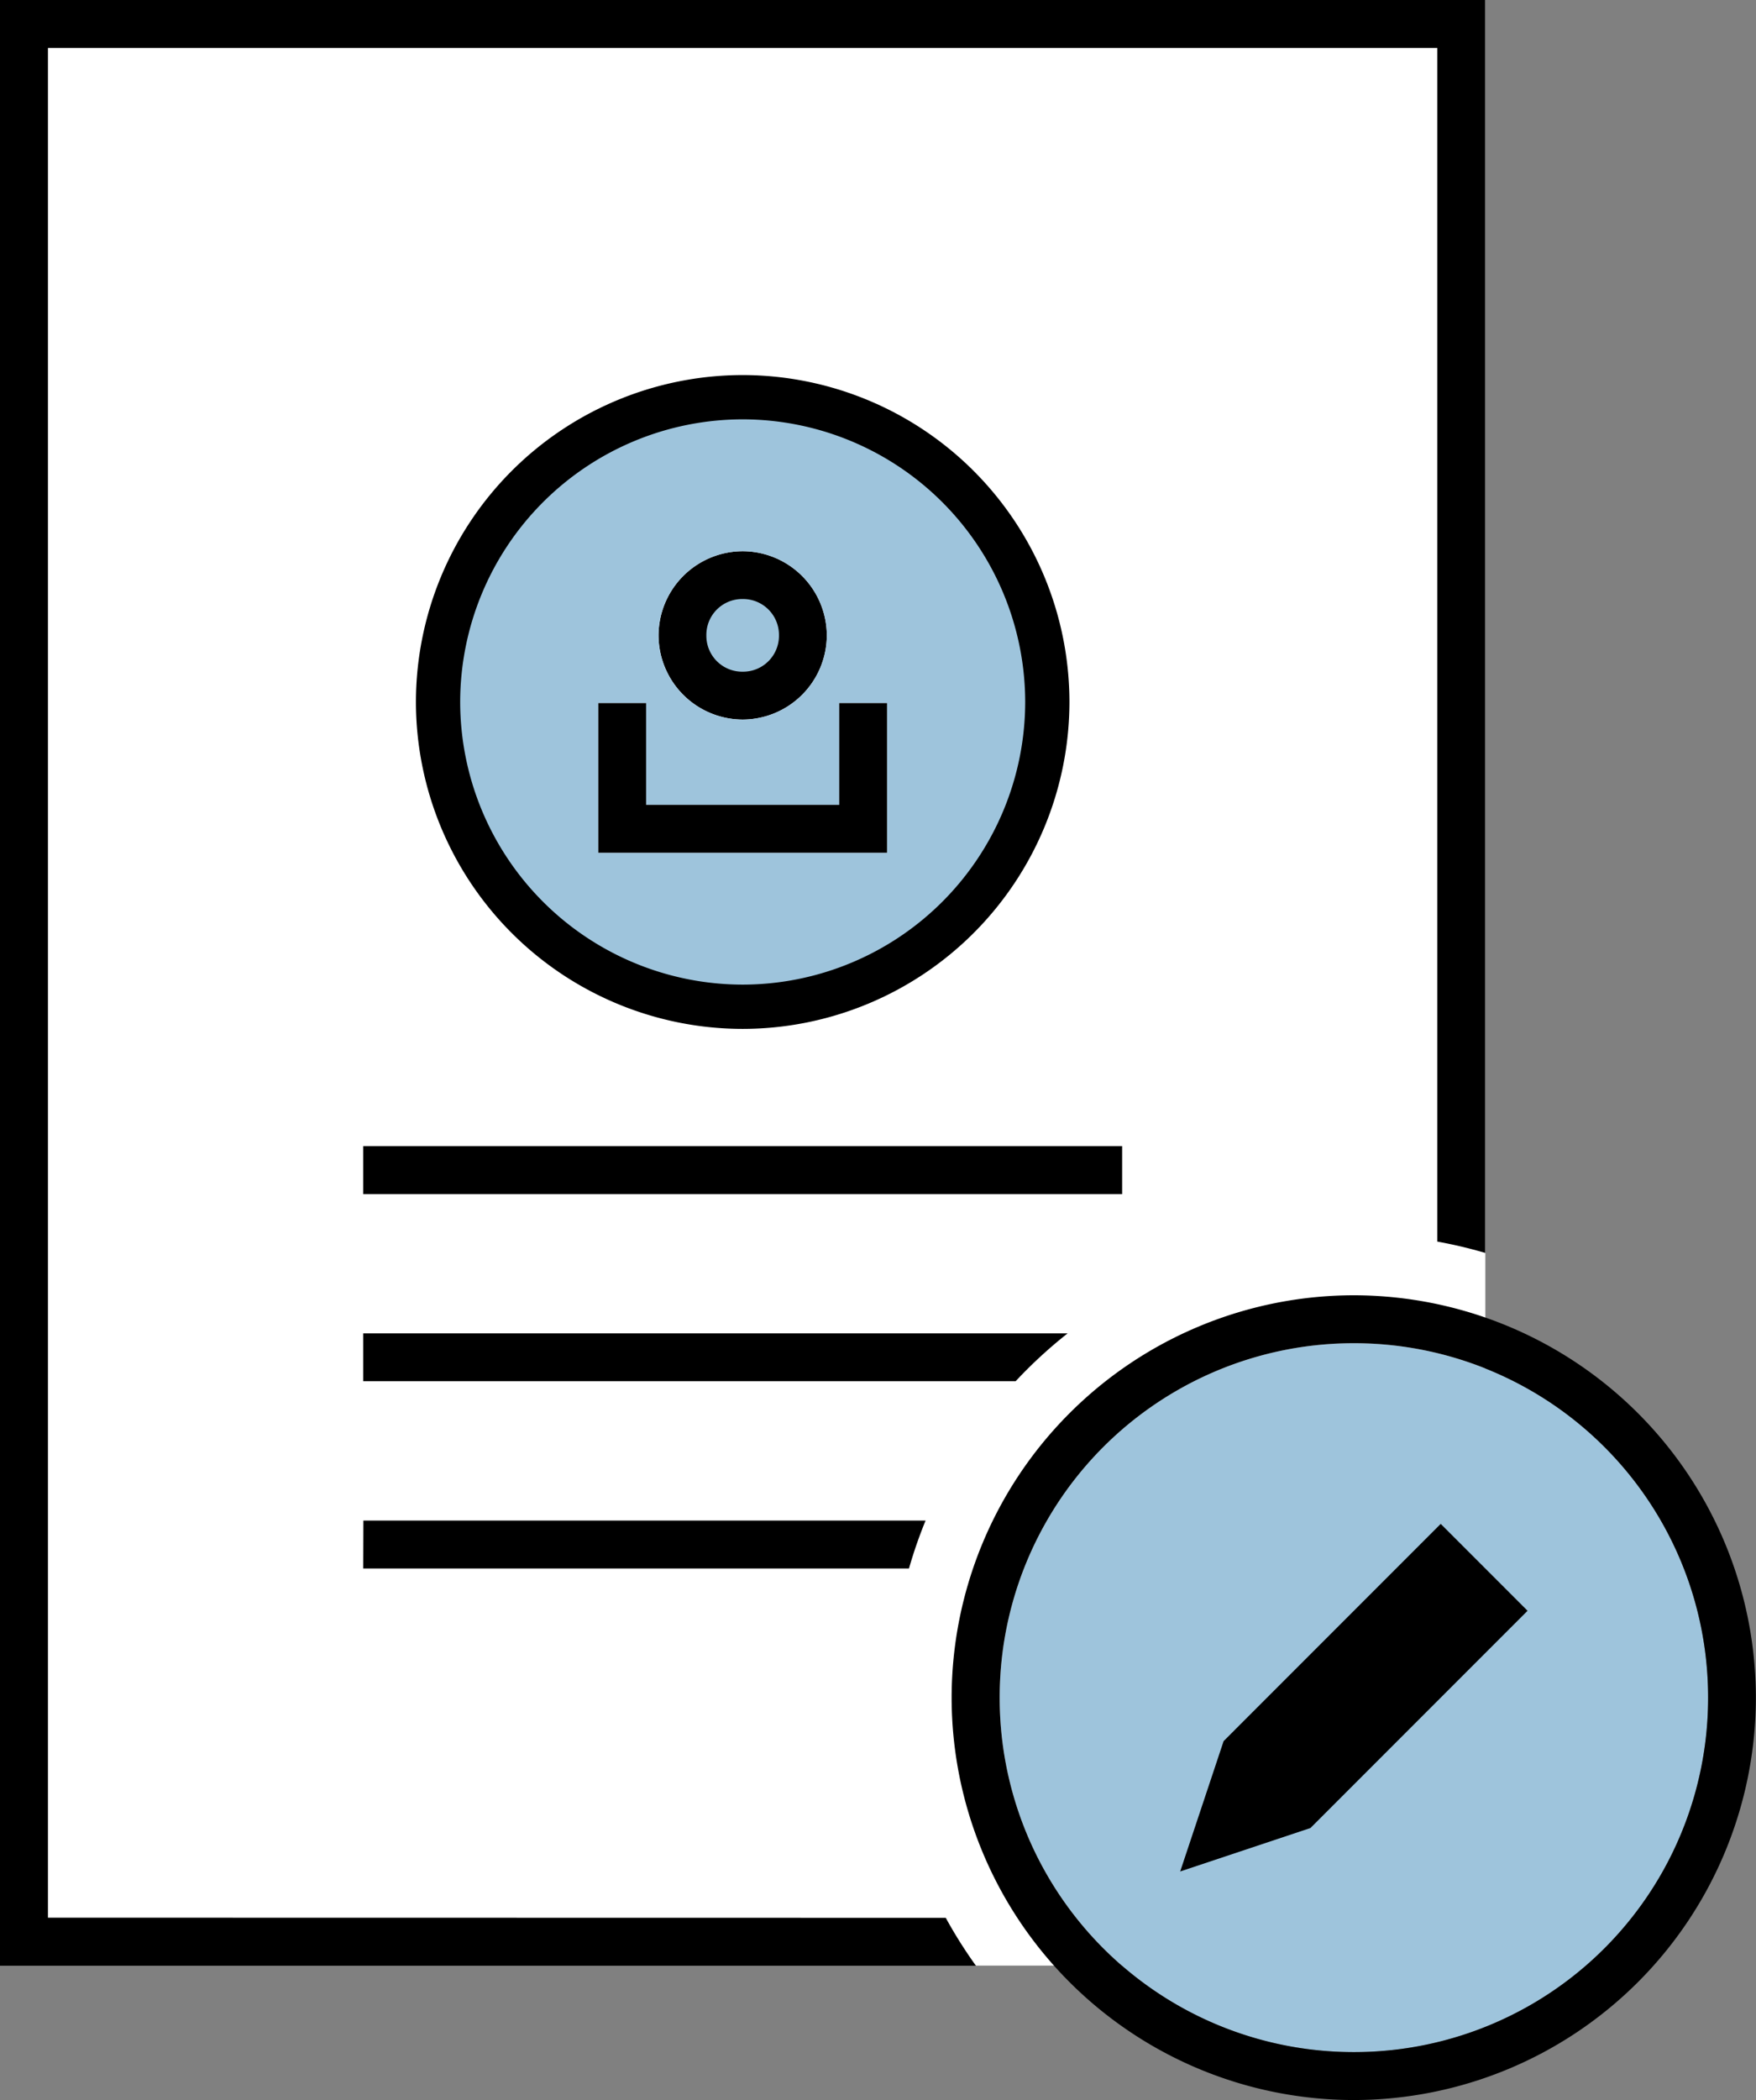 <svg xmlns="http://www.w3.org/2000/svg" width="59.528" height="71.149" viewBox="0 0 59.528 71.149">
  <rect x="0" y="0" width="59.528" height="71.149" fill="#808080" stroke="none"/>
  <g id="グループ_852" data-name="グループ 852" transform="translate(427.26 -720.943)">
    <rect id="長方形_1997" data-name="長方形 1997" width="50.352" height="66.595" transform="translate(-427.26 720.943)" fill="#fff"/>
    <g id="グループ_851" data-name="グループ 851">
      <path id="パス_10499" data-name="パス 10499" d="M-381.364,790.468a12,12,0,0,1-12.007-12.008,12,12,0,0,1,12.007-12.009,12,12,0,0,1,12.008,12.009A12,12,0,0,1-381.364,790.468Z" fill="#9ec4dc"/>
      <path id="パス_10500" data-name="パス 10500" d="M-402.084,739.618a2.863,2.863,0,0,1,2.853,2.852,2.863,2.863,0,0,1-2.853,2.852,2.862,2.862,0,0,1-2.852-2.852A2.862,2.862,0,0,1-402.084,739.618Z"/>
      <g id="グループ_850" data-name="グループ 850">
        <path id="パス_10501" data-name="パス 10501" d="M-391.756,744.725A10.339,10.339,0,0,0-402.084,734.4a10.337,10.337,0,0,0-10.326,10.326,10.337,10.337,0,0,0,10.326,10.326A10.339,10.339,0,0,0-391.756,744.725Zm-10.328-5.107a2.863,2.863,0,0,1,2.853,2.852,2.863,2.863,0,0,1-2.853,2.852,2.862,2.862,0,0,1-2.852-2.852A2.862,2.862,0,0,1-402.084,739.618Zm-4.894,5.321v-.176h1.621v3.449h6.547v-3.449h1.621v5.071h-9.789Z" fill="#9ec4dc"/>
        <path id="パス_10502" data-name="パス 10502" d="M-402.084,743.7a1.217,1.217,0,0,0,1.231-1.231,1.216,1.216,0,0,0-1.231-1.231,1.216,1.216,0,0,0-1.231,1.231A1.216,1.216,0,0,0-402.084,743.7Z" fill="#9ec4dc"/>
        <path id="パス_10503" data-name="パス 10503" d="M-389.22,759.773h-25.726V761.4h25.726Z"/>
        <path id="パス_10504" data-name="パス 10504" d="M-391.067,766.117h-23.879v1.622h22.116A15.829,15.829,0,0,1-391.067,766.117Z"/>
        <path id="パス_10505" data-name="パス 10505" d="M-425.635,785.914V722.568h47.1v40.44a15.607,15.607,0,0,1,1.625.384V720.943H-427.26v66.6h33.085a15.737,15.737,0,0,1-1.024-1.624Z"/>
        <path id="パス_10506" data-name="パス 10506" d="M-414.946,774.083h18.5a15.616,15.616,0,0,1,.563-1.623h-19.058Z"/>
        <path id="パス_10507" data-name="パス 10507" d="M-381.364,764.827h0A13.645,13.645,0,0,0-395,778.46a13.644,13.644,0,0,0,13.632,13.632,13.644,13.644,0,0,0,13.632-13.632A13.645,13.645,0,0,0-381.364,764.827Zm0,25.641a12,12,0,0,1-12.007-12.008,12,12,0,0,1,12.007-12.009,12,12,0,0,1,12.008,12.009A12,12,0,0,1-381.364,790.468Z"/>
        <path id="パス_10508" data-name="パス 10508" d="M-385.78,779.932l-1.472,4.416,4.416-1.472,7.36-7.36-2.944-2.944Z"/>
      </g>
      <path id="パス_10509" data-name="パス 10509" d="M-391.756,744.725A10.339,10.339,0,0,0-402.084,734.4a10.337,10.337,0,0,0-10.326,10.326,10.337,10.337,0,0,0,10.326,10.326A10.339,10.339,0,0,0-391.756,744.725Z" fill="none" stroke="#000" stroke-miterlimit="10" stroke-width="1.5"/>
      <path id="パス_10510" data-name="パス 10510" d="M-406.978,744.939v-.176h1.621v3.448h6.546v-3.448h1.621v5.071h-9.788Z"/>
    </g>
  </g>
</svg>
